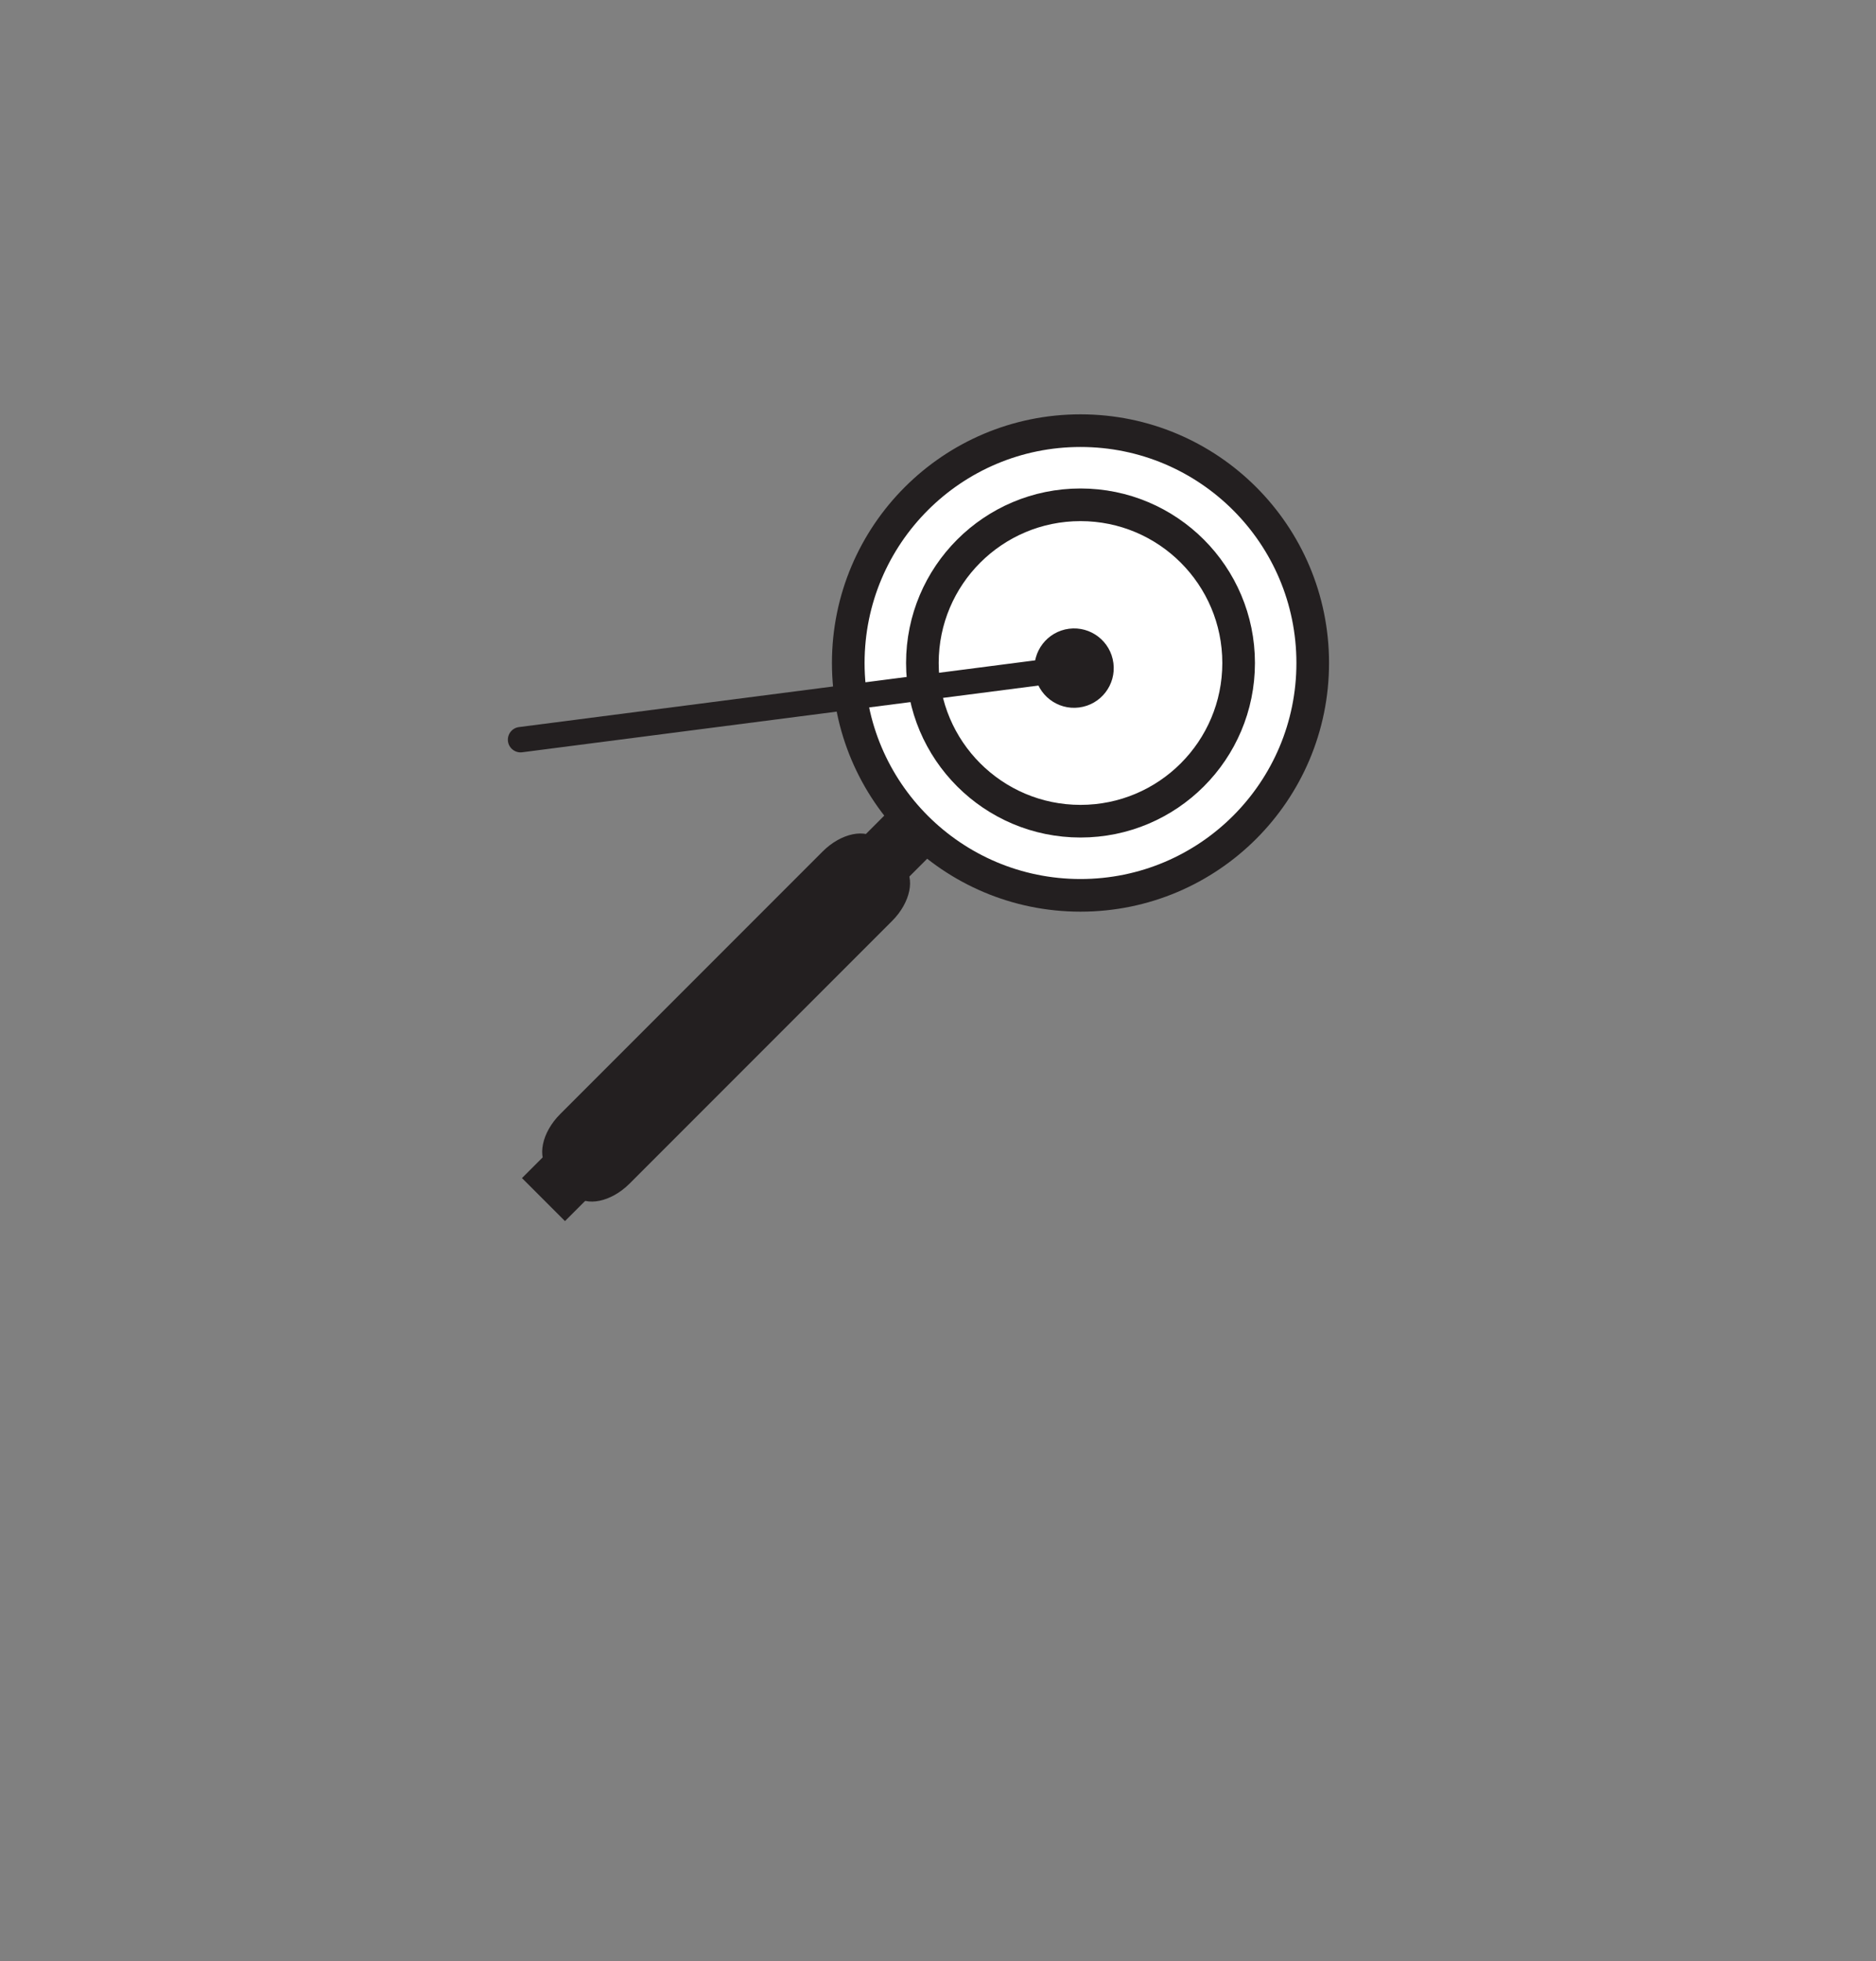 <?xml version="1.0" encoding="utf-8"?>
<!-- Generator: Adobe Illustrator 16.0.3, SVG Export Plug-In . SVG Version: 6.00 Build 0)  -->
<!DOCTYPE svg PUBLIC "-//W3C//DTD SVG 1.1//EN" "http://www.w3.org/Graphics/SVG/1.1/DTD/svg11.dtd">
<svg version="1.1" xmlns="http://www.w3.org/2000/svg" xmlns:xlink="http://www.w3.org/1999/xlink" x="0px" y="0px"
	 width="152.418px" height="159.259px" viewBox="896.508 159.259 152.418 159.259"
	 enable-background="new 896.508 159.259 152.418 159.259" xml:space="preserve">
<rect x="896.508" y="159.259" width="152.418" height="159.259" fill="#808080" stroke="none"/>
<g>
	<circle fill="#FFFFFF" stroke="#231F20" stroke-width="2.651" stroke-miterlimit="10" cx="984.294" cy="213.099" r="18.868"/>
	<circle fill="#FFFFFF" stroke="#231F20" stroke-width="2.651" stroke-miterlimit="10" cx="984.295" cy="213.099" r="12.847"/>
	
		<rect x="953.467" y="220.111" transform="matrix(0.707 0.707 -0.707 0.707 450.828 -605.185)" fill="#231F20" width="4.94" height="42.989"/>
	<path fill="#231F20" d="M947.659,255.375c-1.497,1.496-3.506,1.911-4.489,0.927l-2.078-2.08c-0.985-0.983-0.57-2.993,0.926-4.489
		l21.328-21.329c1.496-1.496,3.506-1.911,4.49-0.926l2.079,2.079c0.982,0.984,0.569,2.994-0.927,4.49L947.659,255.375z"/>
	<g id="frigideira-stick">
		<path fill="#231F20" d="M938.935,220.349c-0.565,0.073-1.083-0.326-1.156-0.89l0,0c-0.072-0.566,0.326-1.083,0.891-1.156
			l44.237-5.716c0.564-0.073,1.082,0.326,1.155,0.89l0,0c0.072,0.566-0.325,1.083-0.89,1.156L938.935,220.349z"/>
		<path fill="#231F20" d="M984.185,216.711c-1.765,0.229-3.382-1.019-3.609-2.783c-0.228-1.766,1.019-3.381,2.784-3.61
			c1.765-0.228,3.382,1.02,3.607,2.784C987.199,214.867,985.952,216.484,984.185,216.711z"/>
	</g>
</g>
</svg>
